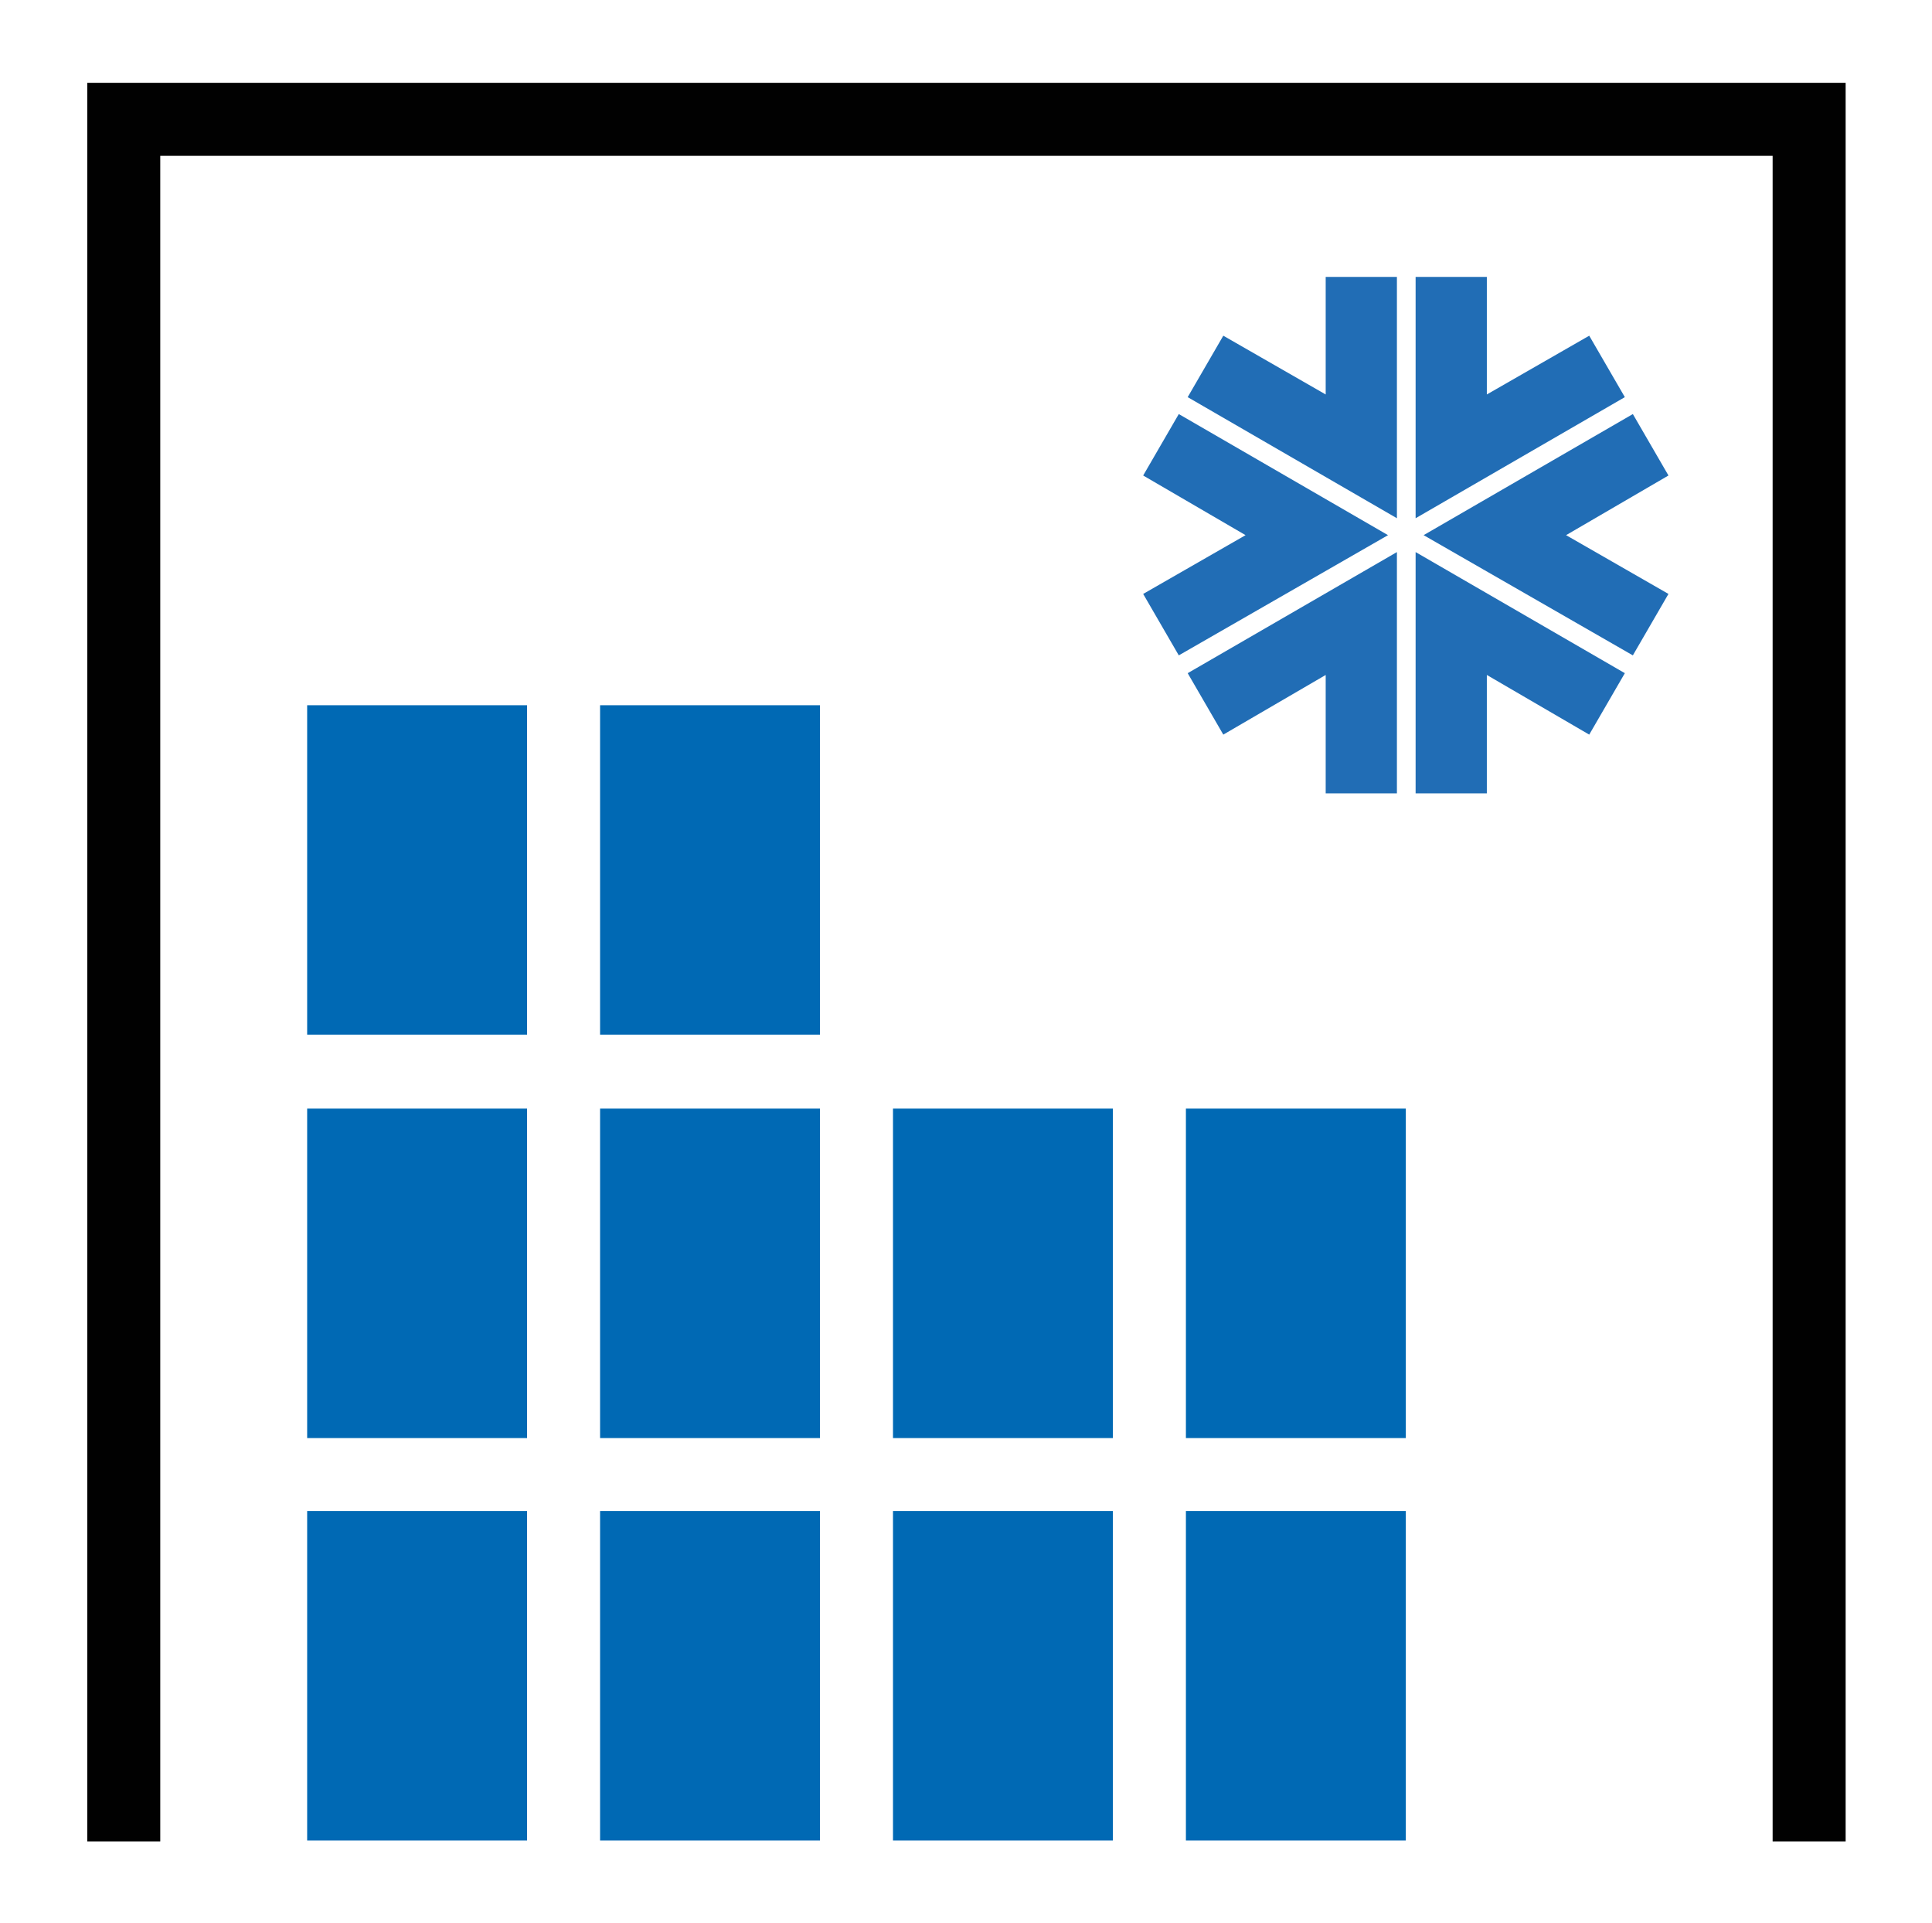 <?xml version="1.0" encoding="UTF-8"?> <svg xmlns="http://www.w3.org/2000/svg" id="Ebene_1" version="1.1" viewBox="0 0 217 216"><defs><style> .st0 { fill: #0069b4; } .st1 { fill: #216db5; } .st2 { fill: #040506; } .st3 { fill: #010101; } </style></defs><g><path class="st0" d="M312.3,515.5s0,0,0,0c-.3,0-.6-.2-.8-.4l-3.7-4.5,1.7-1.3,2.9,3.6,7.9-7.8,1.5,1.5-8.7,8.6c-.2.2-.5.3-.7.3Z"></path><polygon class="st2" points="307.3 532 305.2 532 305.2 520 280.5 520 280.5 532 278.4 532 278.4 517.9 307.3 517.9 307.3 532"></polygon><path class="st2" d="M292.9,511.9c-5.4,0-9.8-4.4-9.8-9.8s4.4-9.8,9.8-9.8,9.8,4.4,9.8,9.8-4.4,9.8-9.8,9.8ZM292.9,494.3c-4.3,0-7.7,3.5-7.7,7.7s3.5,7.7,7.7,7.7,7.7-3.5,7.7-7.7-3.5-7.7-7.7-7.7Z"></path></g><g><polygon class="st3" points="9.8 9.3 9.8 206.8 18 206.8 18 17.5 199.1 17.5 199.1 206.8 207.3 206.8 207.3 9.3 9.8 9.3"></polygon><rect class="st0" x="34.5" y="169.7" width="24.7" height="37"></rect><rect class="st0" x="67.4" y="169.7" width="24.7" height="37"></rect><rect class="st0" x="100.3" y="169.7" width="24.7" height="37"></rect><rect class="st0" x="133.2" y="169.7" width="24.7" height="37"></rect><rect class="st0" x="34.5" y="124.5" width="24.7" height="37"></rect><rect class="st0" x="67.4" y="124.5" width="24.7" height="37"></rect><rect class="st0" x="100.3" y="124.5" width="24.7" height="37"></rect><rect class="st0" x="133.2" y="124.5" width="24.7" height="37"></rect><rect class="st0" x="34.5" y="79.2" width="24.7" height="37"></rect><rect class="st0" x="67.4" y="79.2" width="24.7" height="37"></rect><polygon class="st1" points="156.9 31.1 148.9 31.1 148.9 44.3 137.4 37.7 133.4 44.6 156.9 58.2 156.9 31.1"></polygon><polygon class="st1" points="159 31.1 159 58.2 182.5 44.6 178.5 37.7 167 44.3 167 31.1 159 31.1"></polygon><polygon class="st1" points="156.9 89.1 156.9 62 133.4 75.6 137.4 82.5 148.9 75.8 148.9 89.1 156.9 89.1"></polygon><polygon class="st1" points="167 75.8 178.5 82.5 182.5 75.6 159 62 159 89.1 167 89.1 167 75.8"></polygon><polygon class="st1" points="132.4 73.6 155.9 60.1 132.4 46.5 128.4 53.4 139.9 60.1 128.4 66.7 132.4 73.6"></polygon><polygon class="st1" points="187.4 53.4 183.4 46.5 159.9 60.1 183.4 73.6 187.4 66.7 175.9 60.1 187.4 53.4"></polygon></g></svg> 